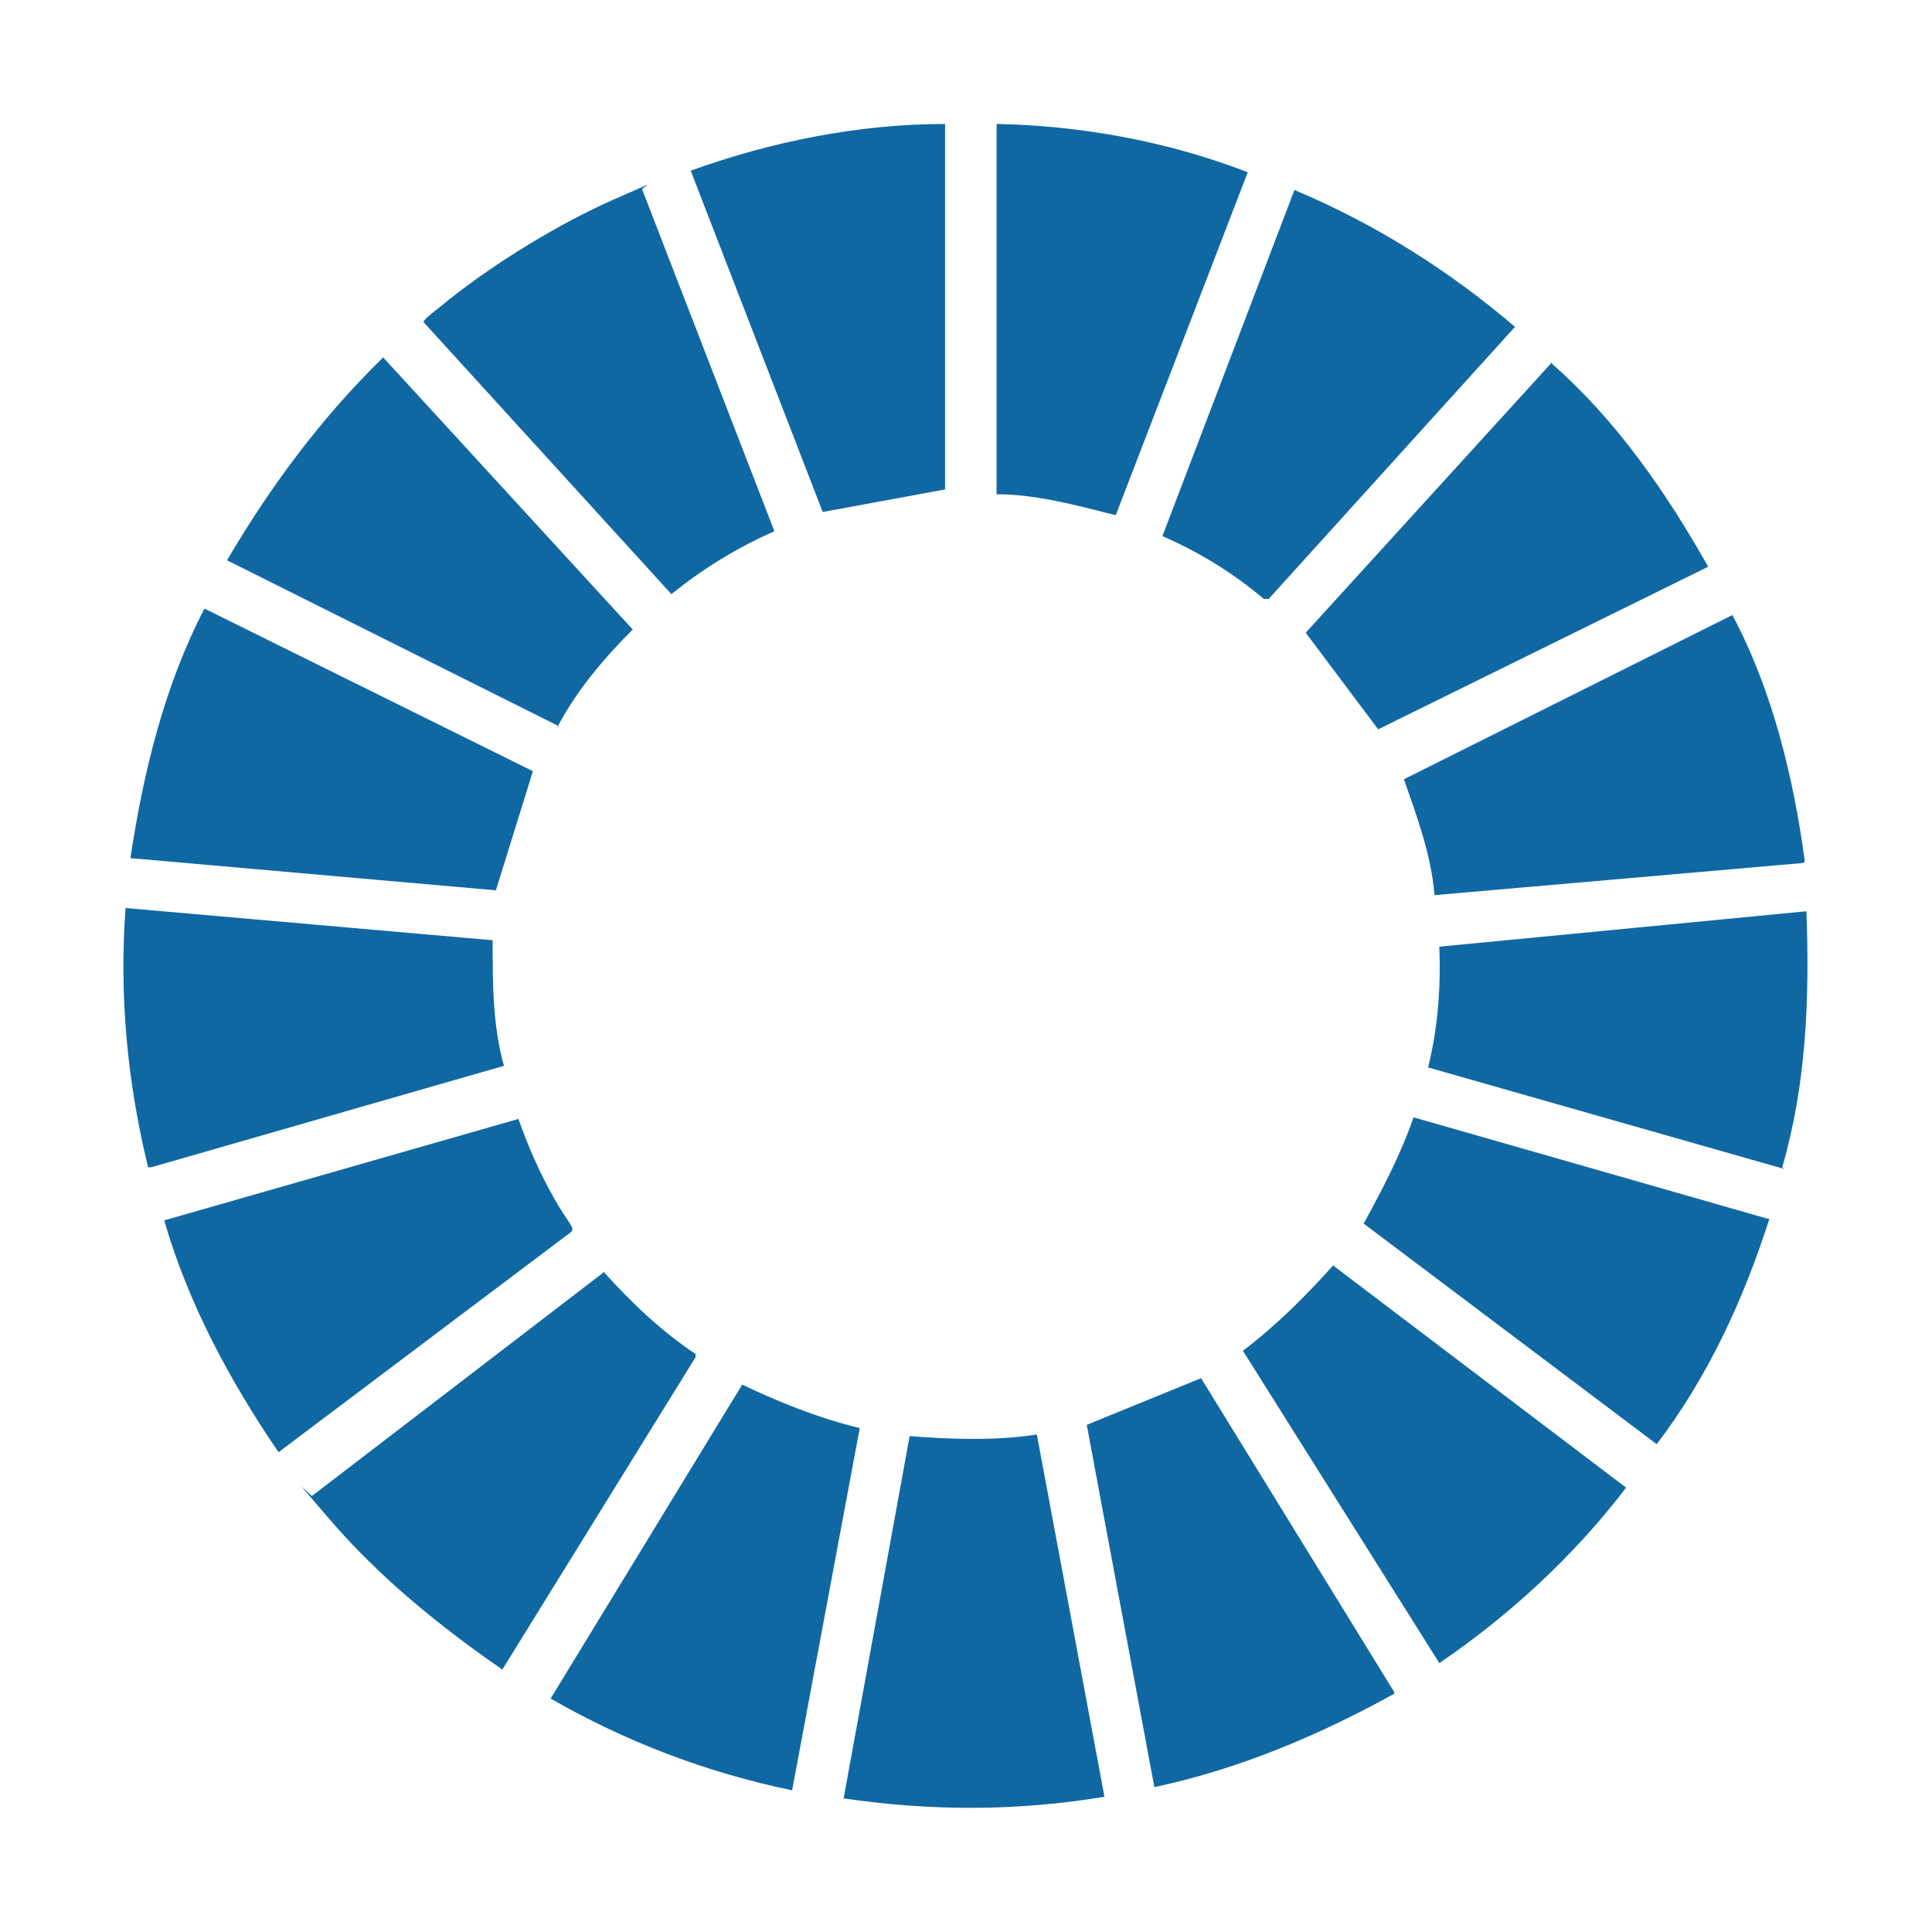<?xml version="1.0" encoding="UTF-8"?> <svg xmlns="http://www.w3.org/2000/svg" id="Layer_1" version="1.1" viewBox="0 0 120 120"><defs><style> .st0 { fill: #1068a3; } </style></defs><g id="hs3Zlo"><g><path class="st0" d="M32.2,69.5c.6,1.7,1.3,3.3,2.2,4.9s1.3,1.8,1.1,2.1l-18.2,13.7c-3-4.4-5.6-9.2-7.1-14.4l22-6.3Z"></path><path class="st0" d="M30.6,58.5c0,2.6,0,5.2.7,7.7l-21.9,6.3h-.2c-1.3-5.3-1.8-10.7-1.4-16.1l22.8,2Z"></path><path class="st0" d="M53.4,88.7l-4.2,22.5c-5.3-1.1-10.3-3-15-5.7l11.9-19.5c2.3,1.1,4.8,2.1,7.3,2.7Z"></path><path class="st0" d="M64.4,89.1l4.2,22.5c-5.4.9-10.8.9-16.2.1l4.1-22.5c2.6.2,5.3.3,7.9-.1Z"></path><path class="st0" d="M33.1,47.9l-2.3,7.4-22.7-2c.8-5.3,2.1-10.7,4.6-15.5l20.4,10.1Z"></path><path class="st0" d="M72.2,33.3l8.2-21.5c5,2.1,9.6,5,13.7,8.5l-15.3,16.9h-.3c-1.9-1.6-4-2.9-6.3-3.9Z"></path><path class="st0" d="M34.7,45.1l-20.6-10.3c2.7-4.6,5.9-8.9,9.7-12.6l15.5,16.9c-1.8,1.8-3.5,3.8-4.7,6.1Z"></path><path class="st0" d="M37.5,79c1.7,1.9,3.6,3.7,5.7,5.1v.2c0,0-12,19.4-12,19.4-3.9-2.7-7.6-5.7-10.7-9.3s-1.1-1.3-1.1-1.5l18-13.8Z"></path><path class="st0" d="M58.7,7.7v22.7l-7.6,1.4-8.2-21.2c5-1.8,10.4-2.9,15.8-2.9Z"></path><path class="st0" d="M82.8,78.6l18.2,13.8c-3.2,4.2-7.2,7.9-11.6,10.9l-12.2-19.4c2.1-1.6,3.9-3.4,5.6-5.3Z"></path><path class="st0" d="M86.6,105.2c-4.7,2.6-9.7,4.7-14.9,5.8l-4.2-22.5,7.1-2.9,12,19.5Z"></path><path class="st0" d="M112,53.6l-22.9,2c-.2-2.5-1.1-4.9-1.9-7.2l20.4-10.2c2.5,4.7,3.8,10.1,4.5,15.3Z"></path><path class="st0" d="M96.4,22.6c4,3.5,7.1,8,9.7,12.6l-20.5,10.1-4.5-6,15.3-16.8Z"></path><path class="st0" d="M61.9,7.7c5.3.1,10.7,1.1,15.6,3l-8.2,21.3c-2.4-.6-4.9-1.3-7.4-1.3V7.7Z"></path><path class="st0" d="M39.9,11.8l8.2,21.2c-2.3,1-4.4,2.3-6.4,3.9l-15.4-16.9c0-.2,1.4-1.2,1.6-1.4,2.9-2.3,6.8-4.7,10.2-6.2s1.6-.7,1.8-.6Z"></path><path class="st0" d="M110.8,72.6l-22.1-6.3c.6-2.4.8-4.9.7-7.5l22.8-2.2c.2,5.4,0,10.7-1.5,15.9Z"></path><path class="st0" d="M109.9,75.7c-1.6,5-3.8,9.8-7,14l-18.2-13.7c1.2-2.2,2.3-4.3,3.1-6.6l22,6.3Z"></path></g></g></svg> 